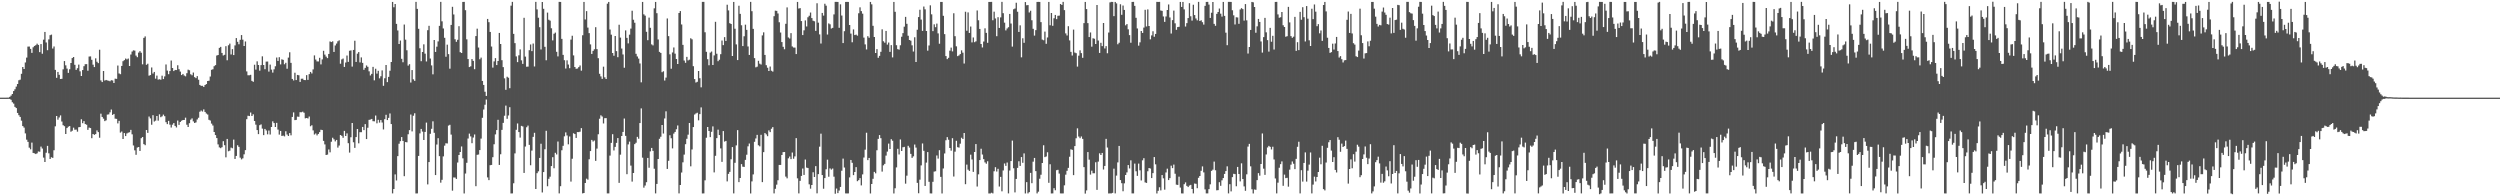 <svg xmlns="http://www.w3.org/2000/svg" width="1920" height="150"><path fill="#4f4f4f" d="M0 75h1v1H0zM1 75h1v1H1zM2 75h1v1H2zM3 75h1v1H3zM4 74.989h1v1H4zM5 74.97h1v1H5zM6 74.94h1v1H6zM7 74.396h1v1.584H7zM8 73.4h1v3.25H8zM9 72.21h1v6.342H9zM10 69.942h1v9.625H10zM11 68.568h1v13.518H11zM12 66.495h1v16.498H12zM13 64.497h1v22.248H13zM14 61.622h1v26.864H14zM15 61.16h1v28.622H15zM16 56.68h1v35.988H16zM17 51.473h1v45.322H17zM18 52.977h1v45.022H18zM19 47.974h1v54.5H19zM20 44.236h1v63.019H20zM21 35.772h1v73.163H21zM22 35.74h1v77.668H22zM23 37.548h1v77.164H23zM24 40.622h1v68.888H24zM25 36.312h1v81.117H25zM26 35.282h1v82.481H26zM27 34.689h1v83.623H27zM28 33.556h1v84.225H28zM29 34.534h1v81.797H29zM30 40.029h1v76.516H30zM31 33.868h1v78.716H31zM32 41.286h1v72.811H32zM33 30.482h1v90.556H33zM34 24.527h1v99.89H34zM35 32.604h1v84.683H35zM36 38.551h1v73.474H36zM37 30.238h1v87.501H37zM38 27.017h1v95.084H38zM39 26.553h1v94.223H39zM40 37.278h1v83.985H40zM41 35.667h1v79.751H41zM42 53.654h1v43.39H42zM43 59.747h1v29.334H43zM44 55.222h1v36.704H44zM45 57.438h1v32.781H45zM46 60.67h1v27.979H46zM47 60.523h1v32.829H47zM48 53.247h1v42.93H48zM49 46.88h1v50.039H49zM50 50.169h1v52.731H50zM51 52.702h1v45.676H51zM52 55.946h1v41.344H52zM53 53.181h1v43.626H53zM54 48.406h1v52.751H54zM55 44.591h1v55.823H55zM56 43.783h1v54.253H56zM57 49.768h1v49.844H57zM58 53.673h1v45.848H58zM59 52.382h1v48.732H59zM60 49.612h1v48.132H60zM61 54.765h1v42.779H61zM62 58.379h1v33.227H62zM63 53.799h1v40.831H63zM64 50.83h1v42.213H64zM65 49.301h1v45.981H65zM66 49.278h1v46.535H66zM67 54.337h1v45.402H67zM68 43.41h1v54.58H68zM69 43.33h1v55.003H69zM70 45.939h1v60.197H70zM71 49.683h1v53.207H71zM72 51.517h1v52.062H72zM73 44.801h1v58.187H73zM74 47.397h1v52.742H74zM75 48.475h1v52.992H75zM76 38.221h1v67.542H76zM77 61.764h1v25.546H77zM78 63.025h1v26.784H78zM79 54.543h1v36.596H79zM80 61.846h1v31.209H80zM81 61.366h1v31.037H81zM82 61.775h1v26.228H82zM83 62.009h1v25.839H83zM84 62.416h1v23.845H84zM85 61.592h1v22.529H85zM86 61.782h1v26.496H86zM87 63.73h1v23.765H87zM88 60.411h1v30.712H88zM89 60.58h1v30.691H89zM90 50.345h1v44.413H90zM91 56.44h1v36.402H91zM92 56.985h1v44.843H92zM93 50.629h1v50.385H93zM94 47.021h1v59.716H94zM95 46.175h1v56.008H95zM96 44.966h1v59.538H96zM97 45.612h1v56.908H97zM98 44.955h1v56.951H98zM99 50.709h1v50.877H99zM100 41.904h1v57.816H100zM101 39.565h1v63.582H101zM102 38.679h1v73.042H102zM103 38.839h1v76.626H103zM104 42.709h1v76.169H104zM105 43.938h1v69.387H105zM106 40.391h1v72.495H106zM107 39.267h1v76.651H107zM108 40.51h1v65.649H108zM109 49.393h1v55.818H109zM110 29.061h1v81.646H110zM111 27.962h1v83.57H111zM112 49.761h1v50.103H112zM113 48.972h1v53.072H113zM114 58.131h1v31.364H114zM115 57.662h1v33.248H115zM116 51.805h1v43.992H116zM117 56.497h1v31.984H117zM118 55.257h1v38.089H118zM119 60.4h1v32.289H119zM120 58.065h1v30.998H120zM121 61.134h1v31.531H121zM122 60.878h1v26.91H122zM123 61.26h1v28.739H123zM124 58.092h1v31.25H124zM125 60.706h1v27.329H125zM126 58.697h1v30.545H126zM127 49.484h1v44.344H127zM128 54.218h1v41.119H128zM129 57.001h1v35.843H129zM130 54.6h1v41.165H130zM131 46.513h1v51.453H131zM132 52.235h1v43.534H132zM133 54.604h1v39.904H133zM134 53.7h1v43.012H134zM135 53.79h1v44.09H135zM136 50.141h1v42.426H136zM137 53.165h1v42.71H137zM138 55.012h1v38.656H138zM139 57.66h1v35.052H139zM140 56.792h1v35.354H140zM141 58.033h1v34.136H141zM142 58.619h1v31.746H142zM143 56.236h1v39.535H143zM144 53.517h1v44.04H144zM145 53.982h1v40.634H145zM146 57.028h1v34.871H146zM147 57.818h1v33.131H147zM148 55.703h1v37.512H148zM149 59.214h1v35.237H149zM150 59.999h1v33.98H150zM151 58.466h1v33.271H151zM152 61.256h1v29.144H152zM153 65.204h1v20.604H153zM154 65.952h1v18.954H154zM155 65.907h1v19.739H155zM156 66.747h1v17.288H156zM157 65.284h1v20.7H157zM158 64.581h1v22.634H158zM159 62.21h1v25.727H159zM160 62.006h1v29.993H160zM161 58.759h1v33.834H161zM162 53.618h1v41.33H162zM163 53.19h1v43.202H163zM164 50.835h1v50.522H164zM165 50.011h1v53.731H165zM166 42.65h1v63.408H166zM167 42.238h1v68.679H167zM168 36.747h1v76.459H168zM169 35.971h1v77.826H169zM170 40.677h1v72.378H170zM171 42.586h1v65.873H171zM172 42.101h1v69.432H172zM173 35.463h1v85.347H173zM174 46.273h1v60.417H174zM175 34.744h1v81.449H175zM176 33.463h1v82.229H176zM177 41.826h1v71.527H177zM178 37.72h1v76.173H178zM179 42.274h1v64.923H179zM180 34.875h1v87.162H180zM181 29.224h1v90.54H181zM182 32.119h1v79.457H182zM183 33.984h1v78.812H183zM184 30.544h1v90.556H184zM185 26.917h1v95.486H185zM186 30.478h1v91.101H186zM187 35.328h1v83.175H187zM188 31.837h1v83.458H188zM189 54.831h1v36.718H189zM190 57.779h1v31.115H190zM191 57.806h1v31.346H191zM192 57.452h1v28.997H192zM193 62.128h1v26.956H193zM194 62.826h1v24.99H194zM195 49.72h1v43.22H195zM196 53.453h1v42.309H196zM197 47.113h1v52.772H197zM198 49.91h1v53.097H198zM199 54.272h1v41.87H199zM200 50.027h1v45.489H200zM201 43.268h1v55.509H201zM202 49.901h1v53.893H202zM203 53.139h1v45.88H203zM204 47.303h1v52.9H204zM205 47.253h1v55.903H205zM206 55.012h1v45.219H206zM207 49.603h1v53.699H207zM208 53.476h1v44.063H208zM209 55.772h1v37.393H209zM210 53.27h1v41.261H210zM211 50.89h1v46.64H211zM212 44.181h1v50.204H212zM213 46.774h1v52.753H213zM214 43.904h1v59.457H214zM215 49.434h1v51.101H215zM216 45.543h1v58.83H216zM217 45.957h1v58.176H217zM218 49.342h1v55.393H218zM219 48.209h1v52.6H219zM220 52.798h1v50.545H220zM221 44.231h1v60.213H221zM222 40.132h1v62.058H222zM223 48.271h1v55.642H223zM224 60.629h1v29.183H224zM225 61.775h1v24.53H225zM226 55.868h1v36.406H226zM227 61.503h1v30.554H227zM228 57.541h1v31.991H228zM229 57.781h1v31.939H229zM230 62.933h1v23.223H230zM231 60.493h1v25.734H231zM232 60.42h1v25.333H232zM233 61.418h1v25.166H233zM234 61.565h1v29.3H234zM235 57.726h1v32.923H235zM236 61.331h1v29.652H236zM237 56.918h1v32.593H237zM238 55.236h1v41.737H238zM239 56.396h1v39.81H239zM240 53.313h1v46.855H240zM241 42.522h1v60.792H241zM242 45.699h1v56.812H242zM243 47.131h1v56.876H243zM244 47.182h1v55.695H244zM245 44.373h1v57.13H245zM246 49.445h1v50.211H246zM247 45.609h1v54.285H247zM248 39.022h1v69.162H248zM249 41.924h1v68.977H249zM250 43.456h1v75.585H250zM251 44.643h1v74.07H251zM252 41.437h1v73.376H252zM253 31.87h1v85.12H253zM254 32.288h1v76.585H254zM255 31.767h1v74.035H255zM256 39.896h1v67.116H256zM257 34.909h1v73.669H257zM258 33.442h1v74.037H258zM259 31.686h1v81.648H259zM260 30.997h1v80.751H260zM261 48.942h1v54.722H261zM262 45.641h1v58.631H262zM263 44.943h1v60.909H263zM264 51.418h1v49.094H264zM265 48.04h1v56.407H265zM266 42.645h1v59.805H266zM267 47.525h1v62.474H267zM268 38.953h1v78.233H268zM269 38.713h1v66.709H269zM270 51.164h1v43.282H270zM271 38.342h1v70.904H271zM272 31.272h1v82.314H272zM273 47.58h1v57.681H273zM274 41.208h1v57.855H274zM275 40.009h1v70.069H275zM276 47.9h1v53.614H276zM277 44.092h1v57.439H277zM278 48.287h1v49.187H278zM279 53.597h1v46.358H279zM280 52.139h1v43.207H280zM281 50.265h1v56.555H281zM282 51.29h1v46.828H282zM283 54.781h1v37.299H283zM284 57.969h1v33.813H284zM285 56.744h1v34.594H285zM286 51.379h1v41.723H286zM287 61.688h1v31.481H287zM288 52.773h1v35.971H288zM289 56.548h1v38.162H289zM290 54.359h1v37.647H290zM291 60.173h1v33.985H291zM292 58.557h1v33.642H292zM293 54.087h1v40.027H293zM294 65.87h1v33.548H294zM295 60.127h1v31.44H295zM296 49.935h1v38.217H296zM297 63.098h1v29.098H297zM298 59.038h1v31.501H298zM299 54.325h1v32.801H299zM300 47.617h1v47.656H300zM301 1.488h1v147.018H301zM302 5.603h1v139.572H302zM303 3.067h1v130.897H303zM304 18.352h1v120.266H304zM305 23.403h1v96.519H305zM306 33.778h1v76.628H306zM307 31.105h1v77.349H307zM308 45.168h1v60.085H308zM309 47.818h1v60.412H309zM310 18.851h1v116.489H310zM311 30.46h1v78.663H311zM312 38.622h1v70.687H312zM313 50.395h1v52.731H313zM314 49.294h1v50.625H314zM315 63.398h1v24.543H315zM316 53.835h1v47.1H316zM317 60.926h1v27.977H317zM318 62.125h1v24.845H318zM319 1.435h1v147.134H319zM320 6.798h1v141.737H320zM321 22.101h1v97.647H321zM322 37.093h1v65.369H322zM323 47.003h1v52.014H323zM324 39.922h1v61.163H324zM325 34.028h1v73.502H325zM326 41.21h1v60.137H326zM327 47.216h1v46.956H327zM328 23.195h1v118.398H328zM329 19.791h1v104.681H329zM330 44.957h1v57.805H330zM331 50.226h1v48.679H331zM332 57.088h1v36.109H332zM333 30.721h1v71.281H333zM334 39.896h1v94.571H334zM335 35.843h1v75.175H335zM336 31.801h1v74.337H336zM337 19.876h1v100.041H337zM338 1.437h1v138.828H338zM339 16.397h1v121.669H339zM340 21.881h1v98.221H340zM341 29.041h1v82.833H341zM342 43.584h1v66.436H342zM343 34.284h1v75.88H343zM344 41.549h1v54.893H344zM345 52.732h1v43.108H345zM346 19.146h1v84.225H346zM347 5.23h1v141.204H347zM348 11.096h1v125.219H348zM349 30.178h1v106.171H349zM350 32.112h1v105.285H350zM351 30.588h1v94.264H351zM352 20.112h1v98.949H352zM353 40.068h1v76.665H353zM354 40.697h1v71.808H354zM355 1.495h1v120.084H355zM356 1.447h1v147.118H356zM357 7.814h1v125.468H357zM358 30.206h1v94.832H358zM359 45.383h1v60.996H359zM360 51.521h1v51.096H360zM361 50.967h1v53.763H361zM362 45.36h1v64.624H362zM363 46.745h1v58.858H363zM364 53.142h1v50.14H364zM365 27.706h1v115.32H365zM366 22.039h1v96.832H366zM367 36.491h1v82.204H367zM368 45.515h1v69.753H368zM369 44.218h1v62.216H369zM370 62.153h1v28.327H370zM371 65.243h1v18.892H371zM372 70.473h1v9.961H372zM373 73.654h1v2.797H373zM374 14.564h1v121.671H374zM375 17.061h1v121.305H375zM376 24.522h1v102.339H376zM377 35.744h1v90.943H377zM378 51.931h1v68.817H378zM379 47.166h1v63.633H379zM380 44.646h1v58.551H380zM381 49.963h1v49.934H381zM382 46.854h1v45.129H382zM383 25.298h1v101.376H383zM384 33.806h1v84.672H384zM385 46.255h1v53.502H385zM386 51.553h1v42.822H386zM387 60.15h1v28.746H387zM388 68.969h1v12.115H388zM389 58.935h1v32.309H389zM390 59.72h1v28.938H390zM391 67.715h1v14.589H391zM392 4.358h1v144.2H392zM393 1.433h1v147.111H393zM394 25.996h1v114.743H394zM395 33.124h1v84.678H395zM396 43.302h1v56.384H396zM397 47.699h1v47.123H397zM398 42.483h1v58.956H398zM399 37.939h1v67.741H399zM400 46.321h1v50.325H400zM401 49.056h1v48.073H401zM402 13.655h1v119.181H402zM403 43.469h1v69.064H403zM404 51.24h1v46.498H404zM405 51.128h1v45.319H405zM406 38.567h1v72.699H406zM407 34.151h1v92.756H407zM408 39.26h1v76.391H408zM409 33.43h1v71.664H409zM410 51.038h1v50.929H410zM411 1.437h1v143.719H411zM412 7.203h1v125.82H412zM413 13.602h1v117.981H413zM414 20.908h1v100.403H414zM415 37.981h1v72.406H415zM416 1.536h1v146.299H416zM417 6.754h1v125.381H417zM418 35.934h1v78.723H418zM419 46.278h1v54.202H419zM420 9.698h1v133.367H420zM421 15.163h1v122.149H421zM422 15.884h1v119.785H422zM423 21.712h1v105.85H423zM424 31.009h1v89.725H424zM425 25.907h1v103.326H425zM426 25.031h1v92.335H426zM427 39.793h1v78.835H427zM428 43.327h1v65.363H428zM429 1.435h1v147.079H429zM430 1.495h1v141.501H430zM431 29.842h1v85.56H431zM432 42.114h1v69.876H432zM433 46.252h1v58.476H433zM434 52.636h1v49.071H434zM435 46.349h1v57.663H435zM436 49.553h1v61.316H436zM437 52.389h1v52.399H437zM438 30.423h1v109.048H438zM439 27.42h1v94.488H439zM440 42.561h1v59.799H440zM441 51.48h1v51.481H441zM442 52.824h1v53.086H442zM443 52.659h1v48.776H443zM444 51.533h1v49.925H444zM445 50.272h1v50.829H445zM446 54.298h1v44.106H446zM447 27.081h1v121.436H447zM448 1.499h1v146.727H448zM449 14.967h1v125.578H449zM450 8.526h1v128.695H450zM451 21.183h1v116.791H451zM452 25.465h1v96.876H452zM453 34.094h1v81.943H453zM454 41.423h1v66.02H454zM455 39.047h1v69.673H455zM456 37.825h1v70.103H456zM457 20.906h1v102.625H457zM458 37.747h1v76.374H458zM459 44.685h1v58.414H459zM460 56.66h1v34.527H460zM461 58.656h1v29.911H461zM462 60.546h1v28.956H462zM463 51.192h1v43.644H463zM464 59.404h1v31.364H464zM465 60.695h1v30.048H465zM466 2.827h1v145.679H466zM467 1.483h1v147.052H467zM468 22.703h1v96.805H468zM469 26.644h1v83.076H469zM470 40.718h1v62.33H470zM471 42.799h1v72.772H471zM472 27.637h1v85.177H472zM473 39.251h1v70.467H473zM474 43.906h1v62.108H474zM475 19.013h1v121.415H475zM476 28.862h1v89.938H476zM477 37.289h1v67.159H477zM478 41.819h1v59.508H478zM479 52.018h1v39.007H479zM480 23.325h1v81H480zM481 29.063h1v104.734H481zM482 33.318h1v77.583H482zM483 26.617h1v82.117H483zM484 21.989h1v105.212H484zM485 8.244h1v131.222H485zM486 15.163h1v117.709H486zM487 17.471h1v93.243H487zM488 41.336h1v68.274H488zM489 43.35h1v61.76H489zM490 45.01h1v61.518H490zM491 48.763h1v45.759H491zM492 63.226h1v20.048H492zM493 1.497h1v119.594H493zM494 10.986h1v133.147H494zM495 12.046h1v130.467H495zM496 24.447h1v115.5H496zM497 30.862h1v90.451H497zM498 13.522h1v115.321H498zM499 21.362h1v94.9H499zM500 34.11h1v79.517H500zM501 34.859h1v81.03H501zM502 6.377h1v123.188H502zM503 1.476h1v147.079H503zM504 10.151h1v131.122H504zM505 30.329h1v91.765H505zM506 39.839h1v66.775H506zM507 40.647h1v64.374H507zM508 55.431h1v40.554H508zM509 54.714h1v47.814H509zM510 61.826h1v29.13H510zM511 59.596h1v25.891H511zM512 14.17h1v115.571H512zM513 27.752h1v95.734H513zM514 41.716h1v62.165H514zM515 52.796h1v53.383H515zM516 40.304h1v73.653H516zM517 36.447h1v66.159H517zM518 41.226h1v60.098H518zM519 45.3h1v53.985H519zM520 49.157h1v47.214H520zM521 9.97h1v138.544H521zM522 8.498h1v133.559H522zM523 18.766h1v113.738H523zM524 34.46h1v90.197H524zM525 46.49h1v72.257H525zM526 48.216h1v62.522H526zM527 43.675h1v62.914H527zM528 46.374h1v57.059H528zM529 45.813h1v48.665H529zM530 29.395h1v98.341H530zM531 30.226h1v84.546H531zM532 50.819h1v46.791H532zM533 60.702h1v27.265H533zM534 63.407h1v23.724H534zM535 62.803h1v23.797H535zM536 54.506h1v37.924H536zM537 60.047h1v27.631H537zM538 67.049h1v15.431H538zM539 1.435h1v147.134H539zM540 1.433h1v147.116H540zM541 24.774h1v113.722H541zM542 39.759h1v66.006H542zM543 45.442h1v52.11H543zM544 50.102h1v50.52H544zM545 40.405h1v64.914H545zM546 39.59h1v61.639H546zM547 49.91h1v47.159H547zM548 42.545h1v89.849H548zM549 16.763h1v102.879H549zM550 41.29h1v64.807H550zM551 47.019h1v52.566H551zM552 45.872h1v57.862H552zM553 41.604h1v72.39H553zM554 31.142h1v93.172H554zM555 34.664h1v65.997H555zM556 28.521h1v80.204H556zM557 31.428h1v76.805H557zM558 3.646h1v135.667H558zM559 7.97h1v125.548H559zM560 17.809h1v114.161H560zM561 18.423h1v103.879H561zM562 43.027h1v69.911H562zM563 1.472h1v147.034H563zM564 22.055h1v102.998H564zM565 34.085h1v77.597H565zM566 46.113h1v53.834H566zM567 4.406h1v135.461H567zM568 10.661h1v126.04H568zM569 19.386h1v106.644H569zM570 35.374h1v92.603H570zM571 27.857h1v100.35H571zM572 18.967h1v103.799H572zM573 22.941h1v95.894H573zM574 35.696h1v76.693H574zM575 42.183h1v68.075H575zM576 1.433h1v147.127H576zM577 8.583h1v130.712H577zM578 22.195h1v111.769H578zM579 44.65h1v64.25H579zM580 51.718h1v54.617H580zM581 51.224h1v52.346H581zM582 46.694h1v64.894H582zM583 48.905h1v63.463H583zM584 49.585h1v53.955H584zM585 27.168h1v112.71H585zM586 24.811h1v92.046H586zM587 42.181h1v60.039H587zM588 50.068h1v53.154H588zM589 52.011h1v52.573H589zM590 54.504h1v45.656H590zM591 51.093h1v50.41H591zM592 54.348h1v44.518H592zM593 54.996h1v42.662H593zM594 12.433h1v136.086H594zM595 8.203h1v136.784H595zM596 8.361h1v133.456H596zM597 10.366h1v128.064H597zM598 17.1h1v109.554H598zM599 24.992h1v101.696H599zM600 32.309h1v86.732H600zM601 35.934h1v80.927H601zM602 37.825h1v78.911H602zM603 18.288h1v117.354H603zM604 5.66h1v131.305H604zM605 28.796h1v92.802H605zM606 29.62h1v90.616H606zM607 25.422h1v96.784H607zM608 35.701h1v81.447H608zM609 36.509h1v85.411H609zM610 36.58h1v83.552H610zM611 41.503h1v64.603H611zM612 1.465h1v135.505H612zM613 6.541h1v141.98H613zM614 6.246h1v132.678H614zM615 16.175h1v118.956H615zM616 26.935h1v102.522H616zM617 23.273h1v111.076H617zM618 15.672h1v106.827H618zM619 20.35h1v108.373H619zM620 13.282h1v115.788H620zM621 12.071h1v129.483H621zM622 9.615h1v135.264H622zM623 13.879h1v128.196H623zM624 15.942h1v116.356H624zM625 16.34h1v119.581H625zM626 23.694h1v103.893H626zM627 2.515h1v145.99H627zM628 17.411h1v116.333H628zM629 26.422h1v86.221H629zM630 33.426h1v69.21H630zM631 9.913h1v124.548H631zM632 11.957h1v132.98H632zM633 2.877h1v133.873H633zM634 4.337h1v125.635H634zM635 26.534h1v96.093H635zM636 17.97h1v117.787H636zM637 18.665h1v110.673H637zM638 21.909h1v108.322H638zM639 21.419h1v108.034H639zM640 11.044h1v124.653H640zM641 1.447h1v147.361H641zM642 1.447h1v143.323H642zM643 1.488h1v146.855H643zM644 21.343h1v124.988H644zM645 3.31h1v140.238H645zM646 11.92h1v119.215H646zM647 33.083h1v88.7H647zM648 23.946h1v104.745H648zM649 1.506h1v147.036H649zM650 1.442h1v147.127H650zM651 1.495h1v147.045H651zM652 19.183h1v117.047H652zM653 25.784h1v97.07H653zM654 32.439h1v92.6H654zM655 22.565h1v111.914H655zM656 26.91h1v105.162H656zM657 26.594h1v101.772H657zM658 27.374h1v111.776H658zM659 10.201h1v128.135H659zM660 5.642h1v131.188H660zM661 8.544h1v133.834H661zM662 10.515h1v123.447H662zM663 28.867h1v92.14H663zM664 34.094h1v80.865H664zM665 37.994h1v63.969H665zM666 27.818h1v95.164H666zM667 28.983h1v92.332H667zM668 1.49h1v147.07H668zM669 3.337h1v137.951H669zM670 19.803h1v117.537H670zM671 28.407h1v103.566H671zM672 40.718h1v92.385H672zM673 37.727h1v77.677H673zM674 44.392h1v62.275H674zM675 42.918h1v60.79H675zM676 39.791h1v66.368H676zM677 22.533h1v109.252H677zM678 31.707h1v95.278H678zM679 32.767h1v93.102H679zM680 23.76h1v95.736H680zM681 34.268h1v82.165H681zM682 32.659h1v77.619H682zM683 39.837h1v74.585H683zM684 34.676h1v72.227H684zM685 44.099h1v63.999H685zM686 1.485h1v147.082H686zM687 9.045h1v135.551H687zM688 34.731h1v93.827H688zM689 37.759h1v76.505H689zM690 38.129h1v80.501H690zM691 34.783h1v72.312H691zM692 28.235h1v87.72H692zM693 25.438h1v87.658H693zM694 20.487h1v92.295H694zM695 12.962h1v128.107H695zM696 18.265h1v116.656H696zM697 27.468h1v84.516H697zM698 30.734h1v82.598H698zM699 31.224h1v86.967H699zM700 34.82h1v86.429H700zM701 39.585h1v80.501H701zM702 28.603h1v82.396H702zM703 47.603h1v65.777H703zM704 22.861h1v117.567H704zM705 13.085h1v135.365H705zM706 7.487h1v130.476H706zM707 15.058h1v111.993H707zM708 23.712h1v86.447H708zM709 5.008h1v110.812H709zM710 7.182h1v135.608H710zM711 23.813h1v101.046H711zM712 38.917h1v77.869H712zM713 34.904h1v104.722H713zM714 4.07h1v144.436H714zM715 11.025h1v137.544H715zM716 23.911h1v115.697H716zM717 18.665h1v113.149H717zM718 20.892h1v110.662H718zM719 18.105h1v101.282H719zM720 25.653h1v96.166H720zM721 33.582h1v81.751H721zM722 1.492h1v134.353H722zM723 1.488h1v147.07H723zM724 12.124h1v117.272H724zM725 26.239h1v91.627H725zM726 43.048h1v64.697H726zM727 45.394h1v59.906H727zM728 44.405h1v62.886H728zM729 38.919h1v74.747H729zM730 36.548h1v79.144H730zM731 39.45h1v66.702H731zM732 10.165h1v125.388H732zM733 27.823h1v88.645H733zM734 35.589h1v72.557H734zM735 43.128h1v69.936H735zM736 42.54h1v70.824H736zM737 41.528h1v68.817H737zM738 38.635h1v67.134H738zM739 40.425h1v66.345H739zM740 48.816h1v53.335H740zM741 9.02h1v132.461H741zM742 23.625h1v102.811H742zM743 9.544h1v120.748H743zM744 25.307h1v105.947H744zM745 20.398h1v98.37H745zM746 32.545h1v89.931H746zM747 28.786h1v103.198H747zM748 32.428h1v84.301H748zM749 31.73h1v78.899H749zM750 8.015h1v135.228H750zM751 15.589h1v118.29H751zM752 22.238h1v100.703H752zM753 33.799h1v80.453H753zM754 36.459h1v82.248H754zM755 31.876h1v90.332H755zM756 21.748h1v102.955H756zM757 25.243h1v100.492H757zM758 32.879h1v90.975H758zM759 1.488h1v147.075H759zM760 1.488h1v147.082H760zM761 1.442h1v146.562H761zM762 15.543h1v132.989H762zM763 8.936h1v122.586H763zM764 14.188h1v114.202H764zM765 27.777h1v103.967H765zM766 13.211h1v116.448H766zM767 21.453h1v121.818H767zM768 13.376h1v122.472H768zM769 1.453h1v145.512H769zM770 10.112h1v120.79H770zM771 17.416h1v108.144H771zM772 23.325h1v104.065H772zM773 21.84h1v103.003H773zM774 20.883h1v127.657H774zM775 10.709h1v120.265H775zM776 18.052h1v105.649H776zM777 35.811h1v72.195H777zM778 7.13h1v122.117H778zM779 6.544h1v141.218H779zM780 2.124h1v135.289H780zM781 9.013h1v119.911H781zM782 24.536h1v99.32H782zM783 19.457h1v107.986H783zM784 44.035h1v76.578H784zM785 29.368h1v95.67H785zM786 32.874h1v84.955H786zM787 1.598h1v146.963H787zM788 4.053h1v135.816H788zM789 3.902h1v144.64H789zM790 9.551h1v138.029H790zM791 8.251h1v124.491H791zM792 15.578h1v125.118H792zM793 22.096h1v102.071H793zM794 27.347h1v93.925H794zM795 23.126h1v108.293H795zM796 1.495h1v147.043H796zM797 1.453h1v145.729H797zM798 1.483h1v135.809H798zM799 16.994h1v117.205H799zM800 30.439h1v94.749H800zM801 30.922h1v80.634H801zM802 24.261h1v96.404H802zM803 33.623h1v86.546H803zM804 28.77h1v88.183H804zM805 1.485h1v138.894H805zM806 19.395h1v106.752H806zM807 9.979h1v138.579H807zM808 19.812h1v128.719H808zM809 14.042h1v130.495H809zM810 11.456h1v134.674H810zM811 14.719h1v116.013H811zM812 12.156h1v118.253H812zM813 11.959h1v121.376H813zM814 3.076h1v145.459H814zM815 3.793h1v144.775H815zM816 1.437h1v147.082H816zM817 7.787h1v134.53H817zM818 25.635h1v108.526H818zM819 27.248h1v103.942H819zM820 20.103h1v108.819H820zM821 31.046h1v89.327H821zM822 39.837h1v74.857H822zM823 42.648h1v72.451H823zM824 22.728h1v111.792H824zM825 40.359h1v71.801H825zM826 40.876h1v65.331H826zM827 51.134h1v47.402H827zM828 42.762h1v62.108H828zM829 38.658h1v67.482H829zM830 40.805h1v64.008H830zM831 44.371h1v62.303H831zM832 17.747h1v110.606H832zM833 1.488h1v147.212H833zM834 6.967h1v139.279H834zM835 17.773h1v98.993H835zM836 28.471h1v94.175H836zM837 24.934h1v109.151H837zM838 35.82h1v95.269H838zM839 29.393h1v103.665H839zM840 29.762h1v103.33H840zM841 33.774h1v90.865H841zM842 3.831h1v141.971H842zM843 31.128h1v92.966H843zM844 40.654h1v77.089H844zM845 32.89h1v86.168H845zM846 35.408h1v82.037H846zM847 17.683h1v112.515H847zM848 37.212h1v90.245H848zM849 35.445h1v71.22H849zM850 40.897h1v72.419H850zM851 24.973h1v123.587H851zM852 1.826h1v146.695H852zM853 1.433h1v147.079H853zM854 1.49h1v146.612H854zM855 12.389h1v117.143H855zM856 1.472h1v147.063H856zM857 2.623h1v132.257H857zM858 34.007h1v90.728H858zM859 32.799h1v79.295H859zM860 3.287h1v135.001H860zM861 11.357h1v129.334H861zM862 4.241h1v142.669H862zM863 7.647h1v133.156H863zM864 19.478h1v114.907H864zM865 18.489h1v113.893H865zM866 22.538h1v104.244H866zM867 26.994h1v102.371H867zM868 32.803h1v90.337H868zM869 1.497h1v147.057H869zM870 1.456h1v147.1H870zM871 4.498h1v121.151H871zM872 13.678h1v117.851H872zM873 21.872h1v113.2H873zM874 35.065h1v90.572H874zM875 32.513h1v98.288H875zM876 23.792h1v114.83H876zM877 25.278h1v97.851H877zM878 21.185h1v100.316H878zM879 7.544h1v132.518H879zM880 20.336h1v120.144H880zM881 7.219h1v124.307H881zM882 19.975h1v109.046H882zM883 30.19h1v99.256H883zM884 27.196h1v109.558H884zM885 24.033h1v108.911H885zM886 28.187h1v92.447H886zM887 26.072h1v100.144H887zM888 1.437h1v147.125H888zM889 1.481h1v145.065H889zM890 1.44h1v142.385H890zM891 8.057h1v138.164H891zM892 8.352h1v126.088H892zM893 12.65h1v124.296H893zM894 16.77h1v128.883H894zM895 12.641h1v119.792H895zM896 7.658h1v121.874H896zM897 3.419h1v134.871H897zM898 13.399h1v123.413H898zM899 25.754h1v101.481H899zM900 15.468h1v113.646H900zM901 8.141h1v118.274H901zM902 17.933h1v115.518H902zM903 22.89h1v118.945H903zM904 20.766h1v121.268H904zM905 20.574h1v115.095H905zM906 1.46h1v142.607H906zM907 5.305h1v143.243H907zM908 1.485h1v147.079H908zM909 7.21h1v134.237H909zM910 20.389h1v119.712H910zM911 17.78h1v124.981H911zM912 13.87h1v129.787H912zM913 2.458h1v140.009H913zM914 12.497h1v129.48H914zM915 15.825h1v129.304H915zM916 3.635h1v144.919H916zM917 11.563h1v129.371H917zM918 14.175h1v126.963H918zM919 15.639h1v128.895H919zM920 1.444h1v135.127H920zM921 16.104h1v119.064H921zM922 15.539h1v115.621H922zM923 17.072h1v110.716H923zM924 18.874h1v113.504H924zM925 4.523h1v140.916H925zM926 1.504h1v147.015H926zM927 1.433h1v147.089H927zM928 3.518h1v141.717H928zM929 13.781h1v127.791H929zM930 9.776h1v121.449H930zM931 1.556h1v128.739H931zM932 18.333h1v105.754H932zM933 19.828h1v110.929H933zM934 10.67h1v135.498H934zM935 9.21h1v136.798H935zM936 6.571h1v133.351H936zM937 10.499h1v132.207H937zM938 12.74h1v125.77H938zM939 1.485h1v135.253H939zM940 12.181h1v121.382H940zM941 25.085h1v106.299H941zM942 34.721h1v93.008H942zM943 1.442h1v147.109H943zM944 1.453h1v139.995H944zM945 1.481h1v145.489H945zM946 7.901h1v128.144H946zM947 11.762h1v121.71H947zM948 18.773h1v114.939H948zM949 13.248h1v129.817H949zM950 13.39h1v114.811H950zM951 18.281h1v115.365H951zM952 7.244h1v132.078H952zM953 6.226h1v119.21H953zM954 7.027h1v130.471H954zM955 15.82h1v127.359H955zM956 3.133h1v143.381H956zM957 15.639h1v118.226H957zM958 41.112h1v71.453H958zM959 36.086h1v74.408H959zM960 23.007h1v104.726H960zM961 1.495h1v143.857H961zM962 1.808h1v146.748H962zM963 5.392h1v140.114H963zM964 25.138h1v120.653H964zM965 20.224h1v118.116H965zM966 14.527h1v118.455H966zM967 16.834h1v118.073H967zM968 31.833h1v94.143H968zM969 40.388h1v62.103H969zM970 28.542h1v100.973H970zM971 13.719h1v120.579H971zM972 24.843h1v93.777H972zM973 30.833h1v82.419H973zM974 39.613h1v72.41H974zM975 21.396h1v91.403H975zM976 32.048h1v82.728H976zM977 27.482h1v85.205H977zM978 38.026h1v84.45H978zM979 1.46h1v135.594H979zM980 1.44h1v147.07H980zM981 11.053h1v129.233H981zM982 13.609h1v115.202H982zM983 13.271h1v112.808H983zM984 9.194h1v114.761H984zM985 19.398h1v123.289H985zM986 20.741h1v113.34H986zM987 28.226h1v108.595H987zM988 27.8h1v108.741H988zM989 5.285h1v138.084H989zM990 17.226h1v113.06H990zM991 27.738h1v98.721H991zM992 29.047h1v94.971H992zM993 28.136h1v97.622H993zM994 12.939h1v116.944H994zM995 39.059h1v82.941H995zM996 32.394h1v80.355H996zM997 38.498h1v70.346H997zM998 9.137h1v139.394H998zM999 15.166h1v115.541H999zM1000 5.507h1v133.973H1000zM1001 13.216h1v111.909H1001zM1002 31.842h1v85.177H1002zM1003 4.662h1v134.825H1003zM1004 14.314h1v116.784H1004zM1005 30.986h1v95.427H1005zM1006 35.328h1v81.744H1006zM1007 6.702h1v141.845H1007zM1008 14.669h1v127.093H1008zM1009 3.438h1v132.22H1009zM1010 8.942h1v130.437H1010zM1011 20.114h1v115.834H1011zM1012 18.519h1v113.598H1012zM1013 25.589h1v95.479H1013zM1014 23.383h1v102.799H1014zM1015 31.382h1v80.57H1015zM1016 3.825h1v141.447H1016zM1017 1.488h1v144.754H1017zM1018 8.755h1v116.058H1018zM1019 29.004h1v84.518H1019zM1020 36.797h1v72.481H1020zM1021 40.578h1v66.988H1021zM1022 40.047h1v75.612H1022zM1023 33.52h1v90.902H1023zM1024 38.061h1v82.678H1024zM1025 33.392h1v97.093H1025zM1026 28.363h1v104.102H1026zM1027 39.219h1v66.173H1027zM1028 44.197h1v63.136H1028zM1029 43.124h1v73.465H1029zM1030 45.456h1v64.843H1030zM1031 47.974h1v64.903H1031zM1032 46.337h1v65.828H1032zM1033 46.145h1v61.847H1033zM1034 15.202h1v99.132H1034zM1035 8.862h1v132.165H1035zM1036 25.28h1v104.5H1036zM1037 10.661h1v111.753H1037zM1038 25.703h1v103.543H1038zM1039 33.188h1v85.212H1039zM1040 34.245h1v89.879H1040zM1041 43.204h1v73.289H1041zM1042 43.819h1v67.322H1042zM1043 38.878h1v73.756H1043zM1044 6.64h1v129.462H1044zM1045 27.095h1v107.466H1045zM1046 33.087h1v89.02H1046zM1047 44.946h1v73.623H1047zM1048 40.965h1v71.536H1048zM1049 40.778h1v80.378H1049zM1050 31.801h1v94.239H1050zM1051 35.516h1v86.26H1051zM1052 31.295h1v79.453H1052zM1053 1.488h1v147.057H1053zM1054 1.488h1v145.514H1054zM1055 6.654h1v136.493H1055zM1056 12.781h1v111.79H1056zM1057 18.333h1v104.653H1057zM1058 20.4h1v99.945H1058zM1059 19.1h1v106.37H1059zM1060 19.48h1v120.769H1060zM1061 8.929h1v124.614H1061zM1062 5.777h1v134.573H1062zM1063 9.606h1v129.67H1063zM1064 11.385h1v116.514H1064zM1065 18.462h1v112.406H1065zM1066 18.883h1v116.48H1066zM1067 13.554h1v110.222H1067zM1068 25.655h1v115.246H1068zM1069 6.134h1v127.521H1069zM1070 25.218h1v86.317H1070zM1071 15.397h1v117.487H1071zM1072 15.127h1v116.139H1072zM1073 3.717h1v144.8H1073zM1074 4.012h1v129.093H1074zM1075 22.95h1v95.383H1075zM1076 17.411h1v108.471H1076zM1077 22.108h1v105.672H1077zM1078 22.689h1v97.207H1078zM1079 29.004h1v102.545H1079zM1080 1.442h1v138.07H1080zM1081 1.433h1v144.992H1081zM1082 9.306h1v138.654H1082zM1083 10.208h1v134.55H1083zM1084 10.421h1v115.919H1084zM1085 15.477h1v123.314H1085zM1086 19.842h1v115.876H1086zM1087 31.222h1v91.817H1087zM1088 21.744h1v106.361H1088zM1089 5.186h1v117.642H1089zM1090 1.44h1v147.13H1090zM1091 1.481h1v140.236H1091zM1092 10.485h1v123.211H1092zM1093 19.176h1v110.444H1093zM1094 23.872h1v102.584H1094zM1095 27.271h1v92.985H1095zM1096 30.739h1v104.464H1096zM1097 36.845h1v82.818H1097zM1098 33.067h1v82.598H1098zM1099 4.358h1v144.196H1099zM1100 11.639h1v124.786H1100zM1101 12.334h1v124.628H1101zM1102 19.114h1v107.67H1102zM1103 21.801h1v108.032H1103zM1104 8.897h1v121.627H1104zM1105 24.996h1v97.018H1105zM1106 21.803h1v114.912H1106zM1107 18.372h1v112.506H1107zM1108 1.44h1v147.098H1108zM1109 4.509h1v143.907H1109zM1110 7.617h1v134.875H1110zM1111 29.345h1v103.191H1111zM1112 39.487h1v86.695H1112zM1113 33.357h1v88.354H1113zM1114 37.99h1v71.398H1114zM1115 37.944h1v72.401H1115zM1116 45.41h1v68.732H1116zM1117 13.58h1v119.206H1117zM1118 18.935h1v105.34H1118zM1119 39.331h1v74.186H1119zM1120 42.139h1v71.561H1120zM1121 35.653h1v73.916H1121zM1122 30.526h1v79.984H1122zM1123 29.013h1v89.611H1123zM1124 40.924h1v79.078H1124zM1125 37.541h1v76.132H1125zM1126 1.44h1v147.121H1126zM1127 1.488h1v147.221H1127zM1128 29.938h1v93.564H1128zM1129 33.65h1v79.343H1129zM1130 35.653h1v78.233H1130zM1131 31.412h1v79.945H1131zM1132 38.134h1v72.932H1132zM1133 30.121h1v88.604H1133zM1134 28.487h1v86.807H1134zM1135 17.626h1v100.068H1135zM1136 10.073h1v123.912H1136zM1137 21.819h1v92.437H1137zM1138 25.266h1v88.583H1138zM1139 41.473h1v66.802H1139zM1140 25.578h1v100.613H1140zM1141 30.565h1v90.158H1141zM1142 29.038h1v72.531H1142zM1143 39.61h1v76.809H1143zM1144 34.085h1v83.353H1144zM1145 1.499h1v143.831H1145zM1146 8.718h1v131.158H1146zM1147 6.097h1v128.329H1147zM1148 27.37h1v92.234H1148zM1149 33.728h1v85.29H1149zM1150 3.289h1v139.986H1150zM1151 27.612h1v100.826H1151zM1152 36.113h1v83.33H1152zM1153 43.293h1v65.315H1153zM1154 10.698h1v137.819H1154zM1155 12.483h1v134.431H1155zM1156 19.769h1v117.929H1156zM1157 14.211h1v116.818H1157zM1158 18.455h1v110.11H1158zM1159 20.398h1v105.901H1159zM1160 19.524h1v104.916H1160zM1161 26.559h1v89.515H1161zM1162 27.521h1v88.128H1162zM1163 1.465h1v147.043H1163zM1164 5.111h1v129.565H1164zM1165 20.288h1v99.087H1165zM1166 36.472h1v76.736H1166zM1167 41.743h1v69.199H1167zM1168 43.256h1v62.47H1168zM1169 34.55h1v78.029H1169zM1170 37.113h1v76.091H1170zM1171 36.351h1v73.168H1171zM1172 18.725h1v120.222H1172zM1173 32.286h1v98.501H1173zM1174 35.914h1v81.193H1174zM1175 39.301h1v72.531H1175zM1176 36.761h1v76.001H1176zM1177 42.023h1v69.684H1177zM1178 41.647h1v67.42H1178zM1179 42.293h1v64.285H1179zM1180 48.322h1v55.757H1180zM1181 18.455h1v130.092H1181zM1182 7.967h1v135.979H1182zM1183 19.952h1v123.232H1183zM1184 1.994h1v140.428H1184zM1185 10.256h1v116.917H1185zM1186 19.427h1v114.83H1186zM1187 22.337h1v111.325H1187zM1188 29.826h1v97.24H1188zM1189 25.275h1v95.896H1189zM1190 26.484h1v100.403H1190zM1191 10.824h1v126.104H1191zM1192 14.55h1v108.656H1192zM1193 37.576h1v79.181H1193zM1194 33.916h1v80.957H1194zM1195 31.62h1v91.344H1195zM1196 29.047h1v106.681H1196zM1197 20.045h1v110.591H1197zM1198 28.88h1v100.641H1198zM1199 4.134h1v120.263H1199zM1200 1.442h1v147.118H1200zM1201 16.386h1v127.205H1201zM1202 12.254h1v133.603H1202zM1203 16.534h1v123.394H1203zM1204 6.413h1v140.298H1204zM1205 22.943h1v105.118H1205zM1206 12.856h1v124.775H1206zM1207 4.772h1v139.755H1207zM1208 15.623h1v128.782H1208zM1209 1.467h1v146.606H1209zM1210 4.385h1v135.422H1210zM1211 16.997h1v120.92H1211zM1212 13.651h1v123.969H1212zM1213 17.963h1v122.676H1213zM1214 12.95h1v135.564H1214zM1215 25.845h1v111.145H1215zM1216 27.157h1v90.169H1216zM1217 17.01h1v108.086H1217zM1218 1.643h1v137.221H1218zM1219 1.44h1v140.43H1219zM1220 12.469h1v129.982H1220zM1221 13.82h1v131.41H1221zM1222 12.68h1v123.841H1222zM1223 27.464h1v106.317H1223zM1224 13.213h1v119.892H1224zM1225 10.35h1v118.62H1225zM1226 23.563h1v104.411H1226zM1227 4.937h1v139.16H1227zM1228 1.456h1v147.7H1228zM1229 1.474h1v147.077H1229zM1230 1.488h1v144.365H1230zM1231 20.782h1v117.599H1231zM1232 2.916h1v138.938H1232zM1233 8.185h1v116.635H1233zM1234 24.483h1v89.606H1234zM1235 13.859h1v110.565H1235zM1236 1.451h1v147.105H1236zM1237 1.485h1v147.024H1237zM1238 13.435h1v135.091H1238zM1239 18.327h1v108.704H1239zM1240 22.153h1v106.615H1240zM1241 28.464h1v94.747H1241zM1242 18.075h1v119.357H1242zM1243 21.437h1v111.197H1243zM1244 17.306h1v108.974H1244zM1245 20.004h1v117.295H1245zM1246 17.253h1v125.308H1246zM1247 1.481h1v144.688H1247zM1248 1.501h1v146.141H1248zM1249 8.734h1v139.824H1249zM1250 8.649h1v136.729H1250zM1251 15.644h1v115.729H1251zM1252 21.732h1v105.447H1252zM1253 21.714h1v108.915H1253zM1254 32.687h1v95.612H1254zM1255 1.469h1v147.075H1255zM1256 1.46h1v147.052H1256zM1257 8.276h1v133.223H1257zM1258 13.811h1v125.548H1258zM1259 26.873h1v103.836H1259zM1260 21.904h1v103.756H1260zM1261 32.33h1v99.046H1261zM1262 41.54h1v68.778H1262zM1263 44.115h1v66.326H1263zM1264 26.523h1v116.388H1264zM1265 38.134h1v90.994H1265zM1266 43.439h1v63.321H1266zM1267 42.705h1v62.612H1267zM1268 43.474h1v55.159H1268zM1269 39.53h1v68.679H1269zM1270 38.695h1v80.826H1270zM1271 38.837h1v73.822H1271zM1272 41.668h1v65.017H1272zM1273 2.005h1v146.555H1273zM1274 1.456h1v138.411H1274zM1275 23.314h1v113.413H1275zM1276 22.103h1v97.874H1276zM1277 30.393h1v97.27H1277zM1278 34.321h1v96.89H1278zM1279 31.982h1v96.677H1279zM1280 32.288h1v96.15H1280zM1281 35.033h1v87.448H1281zM1282 10.728h1v137.842H1282zM1283 21.293h1v109.19H1283zM1284 38.088h1v89.52H1284zM1285 36.802h1v85.045H1285zM1286 34.884h1v82.923H1286zM1287 23.513h1v101.073H1287zM1288 35.481h1v92.667H1288zM1289 37.374h1v64.532H1289zM1290 38.223h1v71.929H1290zM1291 21.902h1v92.085H1291zM1292 2.337h1v142.506H1292zM1293 11.941h1v122.005H1293zM1294 18.185h1v113.818H1294zM1295 24.57h1v88.858H1295zM1296 1.499h1v112.183H1296zM1297 1.433h1v147.084H1297zM1298 32.032h1v88.322H1298zM1299 33.582h1v82.733H1299zM1300 18.32h1v96.91H1300zM1301 10.348h1v136.885H1301zM1302 8.535h1v138.153H1302zM1303 15.5h1v121.939H1303zM1304 28.647h1v108.993H1304zM1305 18.972h1v111.488H1305zM1306 19.203h1v94.122H1306zM1307 21.579h1v103.669H1307zM1308 23.808h1v93.055H1308zM1309 13.367h1v108.045H1309zM1310 1.513h1v147.02H1310zM1311 18.919h1v129.6H1311zM1312 24.094h1v100.277H1312zM1313 39.459h1v73.298H1313zM1314 45.909h1v60.504H1314zM1315 45.808h1v61.119H1315zM1316 41.071h1v76.487H1316zM1317 33.451h1v87.714H1317zM1318 38.095h1v67.175H1318zM1319 23.767h1v104.907H1319zM1320 37.525h1v86.093H1320zM1321 37.321h1v66.177H1321zM1322 45.57h1v63.843H1322zM1323 46.41h1v61.147H1323zM1324 49.814h1v55.129H1324zM1325 50.354h1v55.809H1325zM1326 53.162h1v49.336H1326zM1327 53.629h1v45.122H1327zM1328 20.819h1v113.809H1328zM1329 14.667h1v117.409H1329zM1330 11.417h1v115.786H1330zM1331 19.146h1v111.531H1331zM1332 30.052h1v86.427H1332zM1333 32.726h1v95.297H1333zM1334 36.546h1v83.298H1334zM1335 38.917h1v74.656H1335zM1336 38.338h1v74.676H1336zM1337 23.641h1v97.146H1337zM1338 2.268h1v132.54H1338zM1339 26.692h1v96.329H1339zM1340 31.858h1v95.191H1340zM1341 31.199h1v97.276H1341zM1342 38.422h1v86.233H1342zM1343 31.345h1v98.142H1343zM1344 28.548h1v95.963H1344zM1345 36.543h1v80.156H1345zM1346 1.449h1v141.282H1346zM1347 1.499h1v143.857H1347zM1348 21.167h1v127.391H1348zM1349 28.599h1v93.797H1349zM1350 24.076h1v101.282H1350zM1351 25.239h1v95.251H1351zM1352 25.951h1v94.816H1352zM1353 28.226h1v97.21H1353zM1354 28.432h1v99.265H1354zM1355 26.539h1v101.575H1355zM1356 6.15h1v137.311H1356zM1357 25.829h1v110.357H1357zM1358 24.126h1v105.651H1358zM1359 20.286h1v104.614H1359zM1360 15.859h1v113.612H1360zM1361 16.548h1v115.457H1361zM1362 6.997h1v128.643H1362zM1363 24.916h1v85.298H1363zM1364 27.173h1v87.157H1364zM1365 10.004h1v128.359H1365zM1366 6.482h1v132.804H1366zM1367 6.054h1v116.468H1367zM1368 13.094h1v115.207H1368zM1369 21.705h1v99.283H1369zM1370 21.689h1v96.109H1370zM1371 30.089h1v81.694H1371zM1372 38.155h1v73.289H1372zM1373 44.03h1v60.68H1373zM1374 13.898h1v132.117H1374zM1375 1.481h1v147.038H1375zM1376 14.754h1v124.065H1376zM1377 25.172h1v104.239H1377zM1378 23.225h1v97.331H1378zM1379 27.546h1v101.9H1379zM1380 8.833h1v122.408H1380zM1381 31.936h1v93.239H1381zM1382 28.102h1v94.514H1382zM1383 1.433h1v147.137H1383zM1384 4.628h1v143.939H1384zM1385 14.816h1v122.68H1385zM1386 29.375h1v83.918H1386zM1387 37.962h1v79.105H1387zM1388 41.345h1v75.402H1388zM1389 32.719h1v90.865H1389zM1390 37.624h1v78.853H1390zM1391 39.072h1v84.088H1391zM1392 29.567h1v106.482H1392zM1393 11.481h1v127.794H1393zM1394 24.722h1v101.348H1394zM1395 28.255h1v102.985H1395zM1396 19.061h1v111.176H1396zM1397 27.125h1v86.866H1397zM1398 50.97h1v49.274H1398zM1399 55.708h1v39.638H1399zM1400 52.65h1v41.833H1400zM1401 28.143h1v103.685H1401zM1402 14.577h1v120.199H1402zM1403 22.646h1v115.738H1403zM1404 19.02h1v110.634H1404zM1405 34.575h1v95.626H1405zM1406 42.137h1v74.717H1406zM1407 40.054h1v76.642H1407zM1408 36.225h1v79.185H1408zM1409 39.722h1v69.796H1409zM1410 41.011h1v63.712H1410zM1411 26.479h1v107.093H1411zM1412 38.85h1v78.437H1412zM1413 38.573h1v78.153H1413zM1414 37.896h1v72.946H1414zM1415 34.836h1v70.133H1415zM1416 34.113h1v75.791H1416zM1417 31.853h1v80.989H1417zM1418 42.824h1v67.755H1418zM1419 48.747h1v69H1419zM1420 3.339h1v145.2H1420zM1421 19.521h1v117.759H1421zM1422 25.944h1v101.348H1422zM1423 30.627h1v84.456H1423zM1424 40.313h1v68.844H1424zM1425 44.273h1v64.587H1425zM1426 39.59h1v79.474H1426zM1427 34.435h1v83.717H1427zM1428 19.004h1v97.764H1428zM1429 11.066h1v131.838H1429zM1430 7.539h1v111.503H1430zM1431 25.987h1v80.064H1431zM1432 29.599h1v79.178H1432zM1433 30.86h1v81.222H1433zM1434 30.437h1v85.273H1434zM1435 41.952h1v86.892H1435zM1436 33.522h1v79.233H1436zM1437 44.062h1v68.773H1437zM1438 15.607h1v130.646H1438zM1439 6.363h1v138.29H1439zM1440 8.37h1v127.18H1440zM1441 13.79h1v115.928H1441zM1442 26.683h1v84.369H1442zM1443 1.492h1v119.015H1443zM1444 13.483h1v134.161H1444zM1445 37.264h1v86.922H1445zM1446 38.901h1v74.2H1446zM1447 7.521h1v134.15H1447zM1448 10.181h1v138.357H1448zM1449 10.025h1v133.133H1449zM1450 18.839h1v109.824H1450zM1451 25.378h1v92.728H1451zM1452 25.591h1v105.468H1452zM1453 26.589h1v96.629H1453zM1454 32.831h1v86.558H1454zM1455 31.984h1v87.469H1455zM1456 8.613h1v123.117H1456zM1457 1.453h1v147.107H1457zM1458 20.531h1v107.004H1458zM1459 26.411h1v93.147H1459zM1460 40.743h1v70.517H1460zM1461 45.712h1v60.064H1461zM1462 38.306h1v67.164H1462zM1463 29.844h1v80.494H1463zM1464 35.25h1v71.572H1464zM1465 37.45h1v72.371H1465zM1466 8.183h1v127.134H1466zM1467 27.839h1v85.873H1467zM1468 38.706h1v69.135H1468zM1469 42.828h1v70.064H1469zM1470 46.264h1v60.744H1470zM1471 43.183h1v66.995H1471zM1472 44.062h1v64.207H1472zM1473 44.016h1v59.87H1473zM1474 50.208h1v51.229H1474zM1475 8.874h1v135.843H1475zM1476 25.436h1v95.209H1476zM1477 10.776h1v115.438H1477zM1478 28.642h1v97.613H1478zM1479 32.069h1v79.858H1479zM1480 46.749h1v65.53H1480zM1481 46.305h1v71.456H1481zM1482 49.352h1v50.948H1482zM1483 47.66h1v53.081H1483zM1484 26.784h1v104.054H1484zM1485 32.426h1v88.711H1485zM1486 48.376h1v56.972H1486zM1487 56.575h1v34.685H1487zM1488 62.345h1v24.072H1488zM1489 64.526h1v23.026H1489zM1490 52.316h1v42.117H1490zM1491 58.271h1v33.587H1491zM1492 59.132h1v29.849H1492zM1493 1.456h1v147.091H1493zM1494 3.168h1v145.402H1494zM1495 21.339h1v103.241H1495zM1496 33.582h1v74.752H1496zM1497 37.289h1v69.192H1497zM1498 44.424h1v56.532H1498zM1499 36.825h1v74.278H1499zM1500 39.132h1v70.522H1500zM1501 45.657h1v57.13H1501zM1502 16.425h1v104.152H1502zM1503 21.959h1v110.446H1503zM1504 38.287h1v73.678H1504zM1505 45.364h1v54.905H1505zM1506 50.977h1v50.515H1506zM1507 33.014h1v80.753H1507zM1508 38.882h1v101.639H1508zM1509 28.615h1v91.369H1509zM1510 26.939h1v90.16H1510zM1511 28.413h1v78.661H1511zM1512 4.697h1v143.85H1512zM1513 12.815h1v128.281H1513zM1514 11.936h1v120.785H1514zM1515 30.51h1v86.191H1515zM1516 37.628h1v77.81H1516zM1517 39.111h1v77.15H1517zM1518 45.348h1v64.594H1518zM1519 53.121h1v44.026H1519zM1520 51.963h1v41.337H1520zM1521 7.965h1v134.367H1521zM1522 12.989h1v135.578H1522zM1523 14.415h1v126.223H1523zM1524 20.904h1v118.721H1524zM1525 13.435h1v131.71H1525zM1526 4.688h1v123.378H1526zM1527 30.791h1v87.068H1527zM1528 25.843h1v92.435H1528zM1529 32.593h1v83.541H1529zM1530 1.311h1v147.249H1530zM1531 5.18h1v134.259H1531zM1532 27.166h1v111.172H1532zM1533 29.894h1v85.917H1533zM1534 29.1h1v74.832H1534zM1535 40.693h1v64.344H1535zM1536 46.797h1v58.988H1536zM1537 49.139h1v54.601H1537zM1538 48.962h1v53.097H1538zM1539 5.305h1v122.076H1539zM1540 18.679h1v104.713H1540zM1541 21.677h1v110.877H1541zM1542 40.546h1v70.87H1542zM1543 42.62h1v79.421H1543zM1544 34.167h1v81.449H1544zM1545 33.888h1v70.732H1545zM1546 42.918h1v62.396H1546zM1547 31.508h1v70.414H1547zM1548 10.892h1v137.663H1548zM1549 2.493h1v138.279H1549zM1550 15.264h1v123.701H1550zM1551 15.633h1v107.954H1551zM1552 34.172h1v93.981H1552zM1553 44.859h1v74.347H1553zM1554 41.524h1v67.626H1554zM1555 44.756h1v57.233H1555zM1556 46.072h1v50.332H1556zM1557 38.615h1v91.607H1557zM1558 28.759h1v98.364H1558zM1559 40.972h1v61.936H1559zM1560 51.931h1v44.166H1560zM1561 62.183h1v22.932H1561zM1562 63.89h1v21.685H1562zM1563 58.699h1v33.82H1563zM1564 57.594h1v38.654H1564zM1565 61.908h1v26.654H1565zM1566 6.37h1v142.184H1566zM1567 1.433h1v147.13H1567zM1568 18.59h1v123.179H1568zM1569 32.492h1v88.009H1569zM1570 47.335h1v57.901H1570zM1571 41.835h1v57.017H1571zM1572 41.334h1v61.955H1572zM1573 41.178h1v74.63H1573zM1574 46.301h1v53.754H1574zM1575 49.157h1v54.951H1575zM1576 17.921h1v110.467H1576zM1577 45.772h1v70.289H1577zM1578 42.533h1v57.7H1578zM1579 47.765h1v49.206H1579zM1580 51.244h1v51.46H1580zM1581 24.003h1v96.818H1581zM1582 40.915h1v80.17H1582zM1583 37.374h1v75.706H1583zM1584 47.033h1v51.44H1584zM1585 1.433h1v141.618H1585zM1586 6.766h1v130.611H1586zM1587 12.144h1v124.559H1587zM1588 17.004h1v111.497H1588zM1589 38.125h1v78.045H1589zM1590 2.357h1v145.065H1590zM1591 17.731h1v114.708H1591zM1592 36.598h1v82.628H1592zM1593 34.657h1v66.834H1593zM1594 6.468h1v130.803H1594zM1595 13.19h1v135.317H1595zM1596 13.463h1v119.815H1596zM1597 29.475h1v100.376H1597zM1598 29.512h1v96.967H1598zM1599 24.834h1v108.263H1599zM1600 26.539h1v89.979H1600zM1601 40.146h1v76.761H1601zM1602 42.817h1v68.128H1602zM1603 1.447h1v147.07H1603zM1604 2.005h1v146.555H1604zM1605 22.678h1v112.362H1605zM1606 37.264h1v77.739H1606zM1607 46.923h1v57.924H1607zM1608 52.295h1v49.856H1608zM1609 45.925h1v57.551H1609zM1610 47.98h1v61.46H1610zM1611 51.842h1v53.319H1611zM1612 30.322h1v73.678H1612zM1613 27.301h1v117.48H1613zM1614 43.176h1v67.748H1614zM1615 52.558h1v51.03H1615zM1616 51.443h1v55.097H1616zM1617 52.547h1v48.954H1617zM1618 54.348h1v47.26H1618zM1619 49.889h1v51.994H1619zM1620 54.378h1v44.532H1620zM1621 37.26h1v61.243H1621zM1622 1.451h1v147.105H1622zM1623 13.927h1v125.454H1623zM1624 9.586h1v129.961H1624zM1625 29.826h1v108.739H1625zM1626 17.077h1v111.11H1626zM1627 29.13h1v94.697H1627zM1628 39.592h1v78.295H1628zM1629 39.91h1v76.647H1629zM1630 37.514h1v73.358H1630zM1631 17.645h1v117.986H1631zM1632 24.213h1v103.129H1632zM1633 32.611h1v79.597H1633zM1634 29.897h1v86.619H1634zM1635 31.934h1v88.54H1635zM1636 37.626h1v76.709H1636zM1637 34.451h1v75.637H1637zM1638 47.397h1v63.514H1638zM1639 42.181h1v69.41H1639zM1640 1.442h1v147.125H1640zM1641 1.492h1v147.07H1641zM1642 10.904h1v125.308H1642zM1643 21.423h1v99.064H1643zM1644 28.354h1v94.951H1644zM1645 29.931h1v96.05H1645zM1646 9.606h1v116.683H1646zM1647 18.549h1v111.073H1647zM1648 22.037h1v108.975H1648zM1649 11.25h1v125.315H1649zM1650 14.248h1v120.073H1650zM1651 13.387h1v109.73H1651zM1652 18.913h1v111.467H1652zM1653 20.931h1v102.895H1653zM1654 15.564h1v105.651H1654zM1655 12.811h1v135.699H1655zM1656 24.676h1v91.472H1656zM1657 34.399h1v76.853H1657zM1658 2.566h1v129.24H1658zM1659 4.074h1v134.456H1659zM1660 3.806h1v141.6H1660zM1661 8.324h1v131.723H1661zM1662 14.653h1v119.641H1662zM1663 6.253h1v117.145H1663zM1664 33.554h1v93.372H1664zM1665 19.048h1v105.388H1665zM1666 20.304h1v110.739H1666zM1667 16.038h1v131.481H1667zM1668 1.44h1v147.116H1668zM1669 1.483h1v146.171H1669zM1670 3.468h1v145.086H1670zM1671 1.694h1v135.47H1671zM1672 17.443h1v109.389H1672zM1673 27.127h1v108.956H1673zM1674 19.821h1v106.633H1674zM1675 30.666h1v93.305H1675zM1676 2.925h1v137.668H1676zM1677 2.907h1v145.656H1677zM1678 1.474h1v141.44H1678zM1679 12.547h1v125.816H1679zM1680 18.262h1v106.072H1680zM1681 24.042h1v99.306H1681zM1682 10.327h1v126.887H1682zM1683 14.046h1v112.28H1683zM1684 23.449h1v113.772H1684zM1685 27.985h1v106.622H1685zM1686 4.518h1v135.871H1686zM1687 9.915h1v128.299H1687zM1688 4.175h1v132.119H1688zM1689 8.313h1v119.327H1689zM1690 25.735h1v108.034H1690zM1691 13.875h1v119.895H1691zM1692 21.041h1v100.659H1692zM1693 24.847h1v105.239H1693zM1694 22.517h1v108.196H1694zM1695 7.462h1v141.186H1695zM1696 1.485h1v144.001H1696zM1697 14.948h1v125.935H1697zM1698 26.413h1v108.867H1698zM1699 36.868h1v90.978H1699zM1700 30.203h1v100.33H1700zM1701 37.534h1v71.79H1701zM1702 41.359h1v72.417H1702zM1703 45.639h1v61.586H1703zM1704 22.959h1v113.736H1704zM1705 26.557h1v101.95H1705zM1706 34.751h1v82.671H1706zM1707 35.836h1v83.083H1707zM1708 43.442h1v69.799H1708zM1709 25.456h1v83.069H1709zM1710 35.706h1v76.862H1710zM1711 42.666h1v77.199H1711zM1712 41.883h1v65.452H1712zM1713 2.682h1v145.878H1713zM1714 1.435h1v147.711H1714zM1715 13.243h1v116.658H1715zM1716 23.488h1v93.426H1716zM1717 37.699h1v74.308H1717zM1718 36.282h1v81.039H1718zM1719 26.775h1v95.889H1719zM1720 33.321h1v82.957H1720zM1721 37.69h1v80.444H1721zM1722 20.219h1v87.461H1722zM1723 3.616h1v127.198H1723zM1724 26.855h1v90.861H1724zM1725 30.444h1v83.337H1725zM1726 32.975h1v78.274H1726zM1727 34.845h1v88.396H1727zM1728 39.196h1v86.62H1728zM1729 36.729h1v76.544H1729zM1730 38.777h1v70.977H1730zM1731 38.235h1v70.494H1731zM1732 14.321h1v130.726H1732zM1733 9.48h1v134.479H1733zM1734 1.463h1v147.091H1734zM1735 2.875h1v130.913H1735zM1736 12.16h1v116.72H1736zM1737 5.324h1v136.832H1737zM1738 16.793h1v110.572H1738zM1739 27.225h1v95.946H1739zM1740 29.466h1v78.993H1740zM1741 1.46h1v147.375H1741zM1742 1.483h1v145.77H1742zM1743 3.017h1v137.764H1743zM1744 7.599h1v134.916H1744zM1745 16.505h1v121.341H1745zM1746 14.175h1v122.261H1746zM1747 25.243h1v103.472H1747zM1748 23.687h1v105.106H1748zM1749 25.005h1v92.611H1749zM1750 1.282h1v147.333H1750zM1751 6.848h1v135.953H1751zM1752 14.587h1v117.141H1752zM1753 23.264h1v97.134H1753zM1754 19.07h1v107.498H1754zM1755 22.279h1v102.568H1755zM1756 25.731h1v102.216H1756zM1757 17.459h1v106.672H1757zM1758 26.447h1v91.95H1758zM1759 6.821h1v134.768H1759zM1760 16.85h1v113.369H1760zM1761 29.395h1v94.955H1761zM1762 24.504h1v101.625H1762zM1763 24.973h1v100.414H1763zM1764 31.627h1v87.395H1764zM1765 29.182h1v85.347H1765zM1766 36.399h1v72.694H1766zM1767 47.967h1v56.429H1767zM1768 22.755h1v100.213H1768zM1769 11.309h1v125.615H1769zM1770 1.467h1v138.99H1770zM1771 11.588h1v124.543H1771zM1772 13.634h1v117.32H1772zM1773 24.847h1v101.158H1773zM1774 33.689h1v80.728H1774zM1775 41.684h1v63.175H1775zM1776 39.317h1v65.097H1776zM1777 46.685h1v58.553H1777zM1778 47.321h1v53.525H1778zM1779 47.953h1v53.623H1779zM1780 50.26h1v50.208H1780zM1781 47.182h1v59.808H1781zM1782 48.649h1v52.023H1782zM1783 49.83h1v48.537H1783zM1784 52.135h1v45.949H1784zM1785 47.685h1v48.764H1785zM1786 51.972h1v44.948H1786zM1787 51.448h1v46.027H1787zM1788 53.085h1v44.278H1788zM1789 56.987h1v39.082H1789zM1790 52.995h1v42.234H1790zM1791 51.693h1v42.847H1791zM1792 50.562h1v48.997H1792zM1793 49.361h1v49.654H1793zM1794 50.723h1v47.21H1794zM1795 50.931h1v50.552H1795zM1796 52.604h1v48.544H1796zM1797 53.778h1v46.171H1797zM1798 51.368h1v49.952H1798zM1799 50.75h1v51.653H1799zM1800 52.643h1v50.343H1800zM1801 54.165h1v48.494H1801zM1802 48.475h1v53.948H1802zM1803 48.582h1v55.786H1803zM1804 48.926h1v55.532H1804zM1805 50.819h1v49.474H1805zM1806 50.443h1v50.675H1806zM1807 50.903h1v50.488H1807zM1808 46.465h1v55.518H1808zM1809 50.466h1v52.012H1809zM1810 51.624h1v48.368H1810zM1811 50.278h1v52.344H1811zM1812 49.072h1v48.334H1812zM1813 48.976h1v48.421H1813zM1814 53.419h1v46.539H1814zM1815 50.052h1v50.696H1815zM1816 52.061h1v48.611H1816zM1817 52.338h1v48.194H1817zM1818 54.158h1v44.559H1818zM1819 58.45h1v34.17H1819zM1820 59.237h1v28.727H1820zM1821 59.447h1v29.828H1821zM1822 60.425h1v29.178H1822zM1823 62.634h1v26.59H1823zM1824 63.902h1v23.191H1824zM1825 67.156h1v16.878H1825zM1826 68.829h1v12.621H1826zM1827 71.027h1v8.249H1827zM1828 72.407h1v5.319H1828zM1829 73.425h1v3.014H1829zM1830 74.274h1v1.641H1830zM1831 74.039h1v1.913H1831zM1832 74.3h1v1.206H1832zM1833 74.611h1v1H1833zM1834 74.666h1v1H1834zM1835 74.615h1v1H1835zM1836 74.675h1v1H1836zM1837 74.771h1v1H1837zM1838 74.833h1v1H1838zM1839 74.86h1v1H1839zM1840 74.86h1v1H1840zM1841 74.904h1v1H1841zM1842 74.938h1v1H1842zM1843 74.924h1v1H1843zM1844 74.95h1v1H1844zM1845 74.957h1v1H1845zM1846 74.957h1v1H1846zM1847 74.959h1v1H1847zM1848 74.968h1v1H1848zM1849 74.977h1v1H1849zM1850 74.984h1v1H1850zM1851 74.986h1v1H1851zM1852 74.989h1v1H1852zM1853 74.991h1v1H1853zM1854 74.993h1v1H1854zM1855 74.995h1v1H1855zM1856 74.995h1v1H1856zM1857 74.995h1v1H1857zM1858 74.998h1v1H1858zM1859 74.998h1v1H1859zM1860 74.998h1v1H1860zM1861 74.998h1v1H1861zM1862 75h1v1H1862zM1863 75h1v1H1863zM1864 75h1v1H1864zM1865 75h1v1H1865zM1866 75h1v1H1866zM1867 75h1v1H1867zM1868 75h1v1H1868zM1869 75h1v1H1869zM1870 75h1v1H1870zM1871 75h1v1H1871zM1872 75h1v1H1872zM1873 75h1v1H1873zM1874 75h1v1H1874zM1875 75h1v1H1875zM1876 75h1v1H1876zM1877 75h1v1H1877zM1878 75h1v1H1878zM1879 75h1v1H1879zM1880 75h1v1H1880zM1881 75h1v1H1881zM1882 75h1v1H1882zM1883 75h1v1H1883zM1884 75h1v1H1884zM1885 75h1v1H1885zM1886 75h1v1H1886zM1887 75h1v1H1887zM1888 75h1v1H1888zM1889 75h1v1H1889zM1890 75h1v1H1890zM1891 75h1v1H1891zM1892 75h1v1H1892zM1893 75h1v1H1893zM1894 75h1v1H1894zM1895 75h1v1H1895zM1896 75h1v1H1896zM1897 75h1v1H1897zM1898 75h1v1H1898zM1899 75h1v1H1899zM1900 75h1v1H1900zM1901 75h1v1H1901zM1902 75h1v1H1902zM1903 75h1v1H1903zM1904 75h1v1H1904zM1905 75h1v1H1905zM1906 75h1v1H1906zM1907 75h1v1H1907zM1908 75h1v1H1908zM1909 75h1v1H1909zM1910 75h1v1H1910zM1911 75h1v1H1911zM1912 75h1v1H1912zM1913 75h1v1H1913zM1914 75h1v1H1914zM1915 75h1v1H1915zM1916 75h1v1H1916zM1917 75h1v1H1917zM1918 75h1v1H1918zM1919 75h1v1H1919z"/></svg>